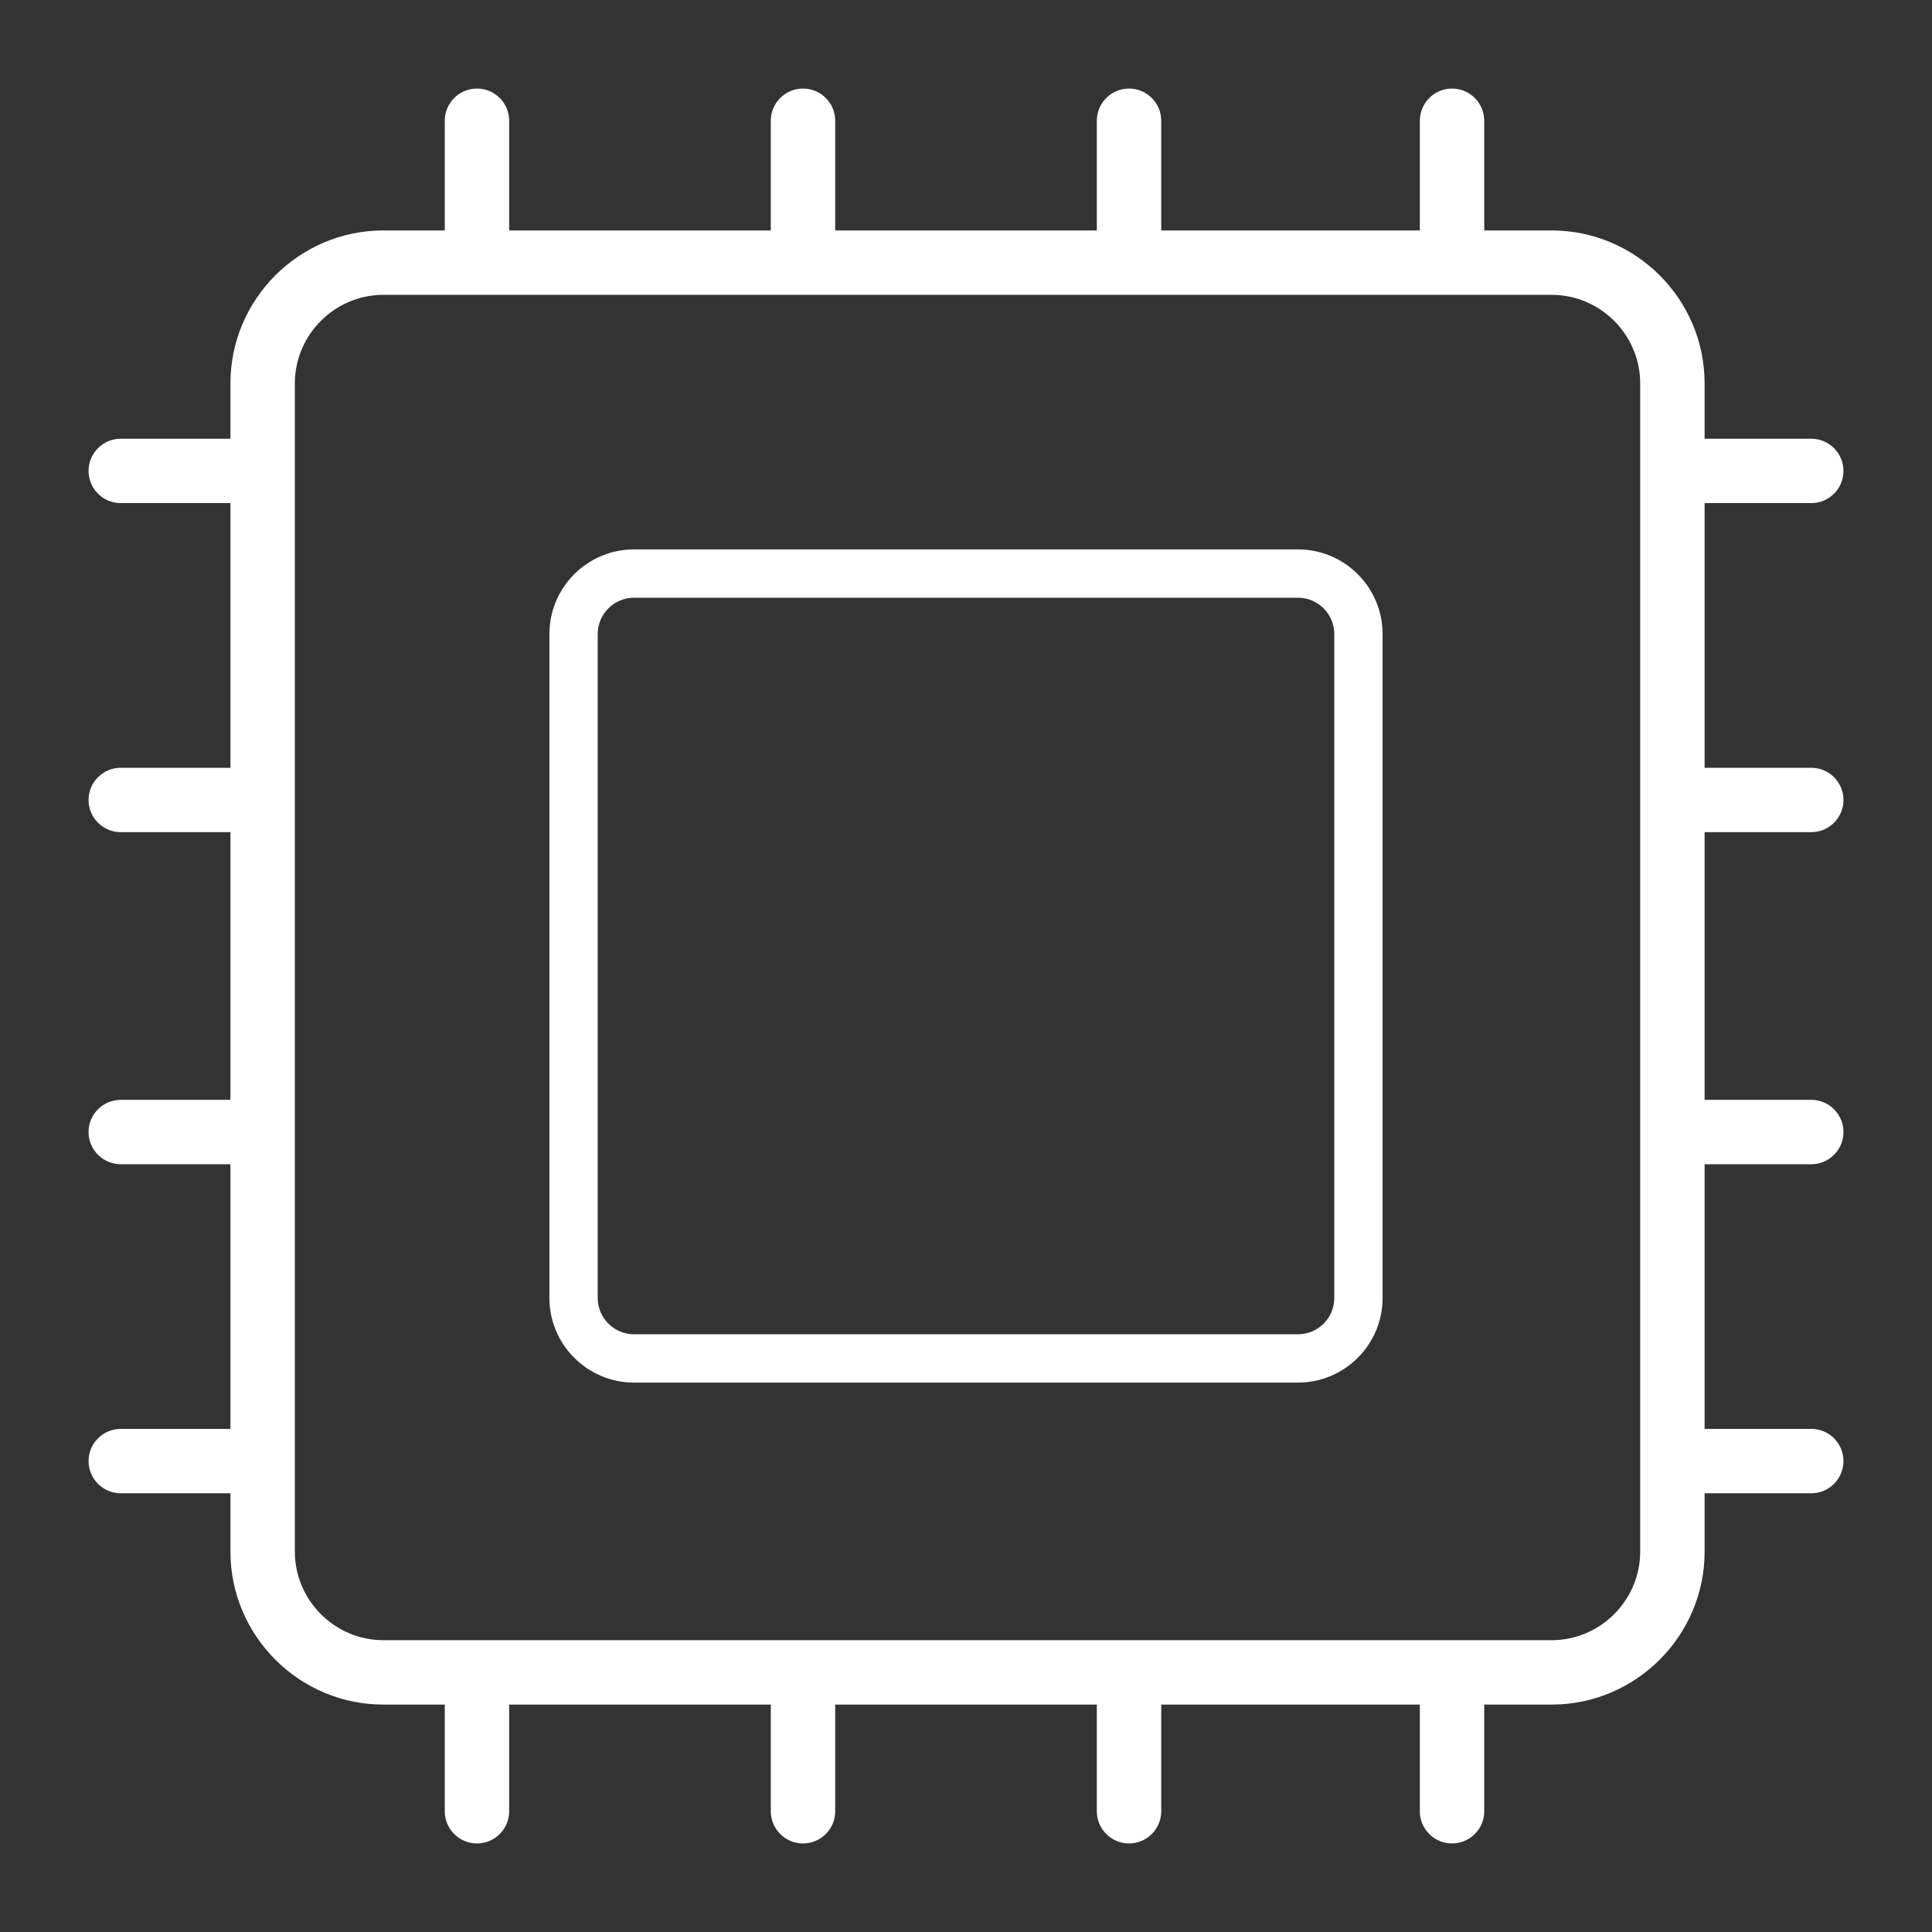<svg width="80" height="80" viewBox="0 0 80 80" fill="none" xmlns="http://www.w3.org/2000/svg">
<rect x="0" y="0" width="80" height="80" fill="#333333" stroke="none"/>
<path fill-rule="evenodd" clip-rule="evenodd" d="M15.875 12.208C13.862 12.208 12.209 13.861 12.209 15.875V64.25C12.209 66.264 13.862 67.917 15.875 67.917H64.25C66.264 67.917 67.917 66.264 67.917 64.25V15.875C67.917 13.861 66.264 12.208 64.25 12.208H15.875ZM9.542 15.875C9.542 12.389 12.389 9.542 15.875 9.542H64.25C67.737 9.542 70.584 12.389 70.584 15.875V64.25C70.584 67.736 67.737 70.583 64.25 70.583H15.875C12.389 70.583 9.542 67.736 9.542 64.25V15.875Z" fill="white"/>
<path fill-rule="evenodd" clip-rule="evenodd" d="M26.25 24.75C25.428 24.75 24.75 25.427 24.75 26.25V53.75C24.75 54.573 25.428 55.25 26.25 55.25H53.75C54.573 55.25 55.25 54.573 55.25 53.75V26.25C55.25 25.427 54.573 24.75 53.75 24.75H26.25ZM22.75 26.25C22.75 24.323 24.323 22.75 26.25 22.75H53.75C55.678 22.75 57.25 24.323 57.25 26.25V53.75C57.25 55.677 55.678 57.25 53.75 57.25H26.25C24.323 57.25 22.75 55.677 22.75 53.75V26.25Z" fill="white"/>
<path fill-rule="evenodd" clip-rule="evenodd" d="M60.125 68.417C60.862 68.417 61.459 69.014 61.459 69.75V75C61.459 75.736 60.862 76.333 60.125 76.333C59.389 76.333 58.792 75.736 58.792 75V69.75C58.792 69.014 59.389 68.417 60.125 68.417Z" fill="white"/>
<path fill-rule="evenodd" clip-rule="evenodd" d="M46.75 68.417C47.487 68.417 48.084 69.014 48.084 69.75V75C48.084 75.736 47.487 76.333 46.75 76.333C46.014 76.333 45.417 75.736 45.417 75V69.75C45.417 69.014 46.014 68.417 46.75 68.417Z" fill="white"/>
<path fill-rule="evenodd" clip-rule="evenodd" d="M33.25 68.417C33.987 68.417 34.584 69.014 34.584 69.75V75C34.584 75.736 33.987 76.333 33.25 76.333C32.514 76.333 31.917 75.736 31.917 75V69.75C31.917 69.014 32.514 68.417 33.25 68.417Z" fill="white"/>
<path fill-rule="evenodd" clip-rule="evenodd" d="M19.75 68.417C20.487 68.417 21.084 69.014 21.084 69.75V75C21.084 75.736 20.487 76.333 19.75 76.333C19.014 76.333 18.417 75.736 18.417 75V69.75C18.417 69.014 19.014 68.417 19.75 68.417Z" fill="white"/>
<path fill-rule="evenodd" clip-rule="evenodd" d="M3.667 60.5C3.667 59.764 4.264 59.167 5 59.167H10.375C11.112 59.167 11.709 59.764 11.709 60.5C11.709 61.236 11.112 61.833 10.375 61.833H5C4.264 61.833 3.667 61.236 3.667 60.5Z" fill="white"/>
<path fill-rule="evenodd" clip-rule="evenodd" d="M3.667 46.875C3.667 46.139 4.264 45.542 5 45.542H10.375C11.112 45.542 11.709 46.139 11.709 46.875C11.709 47.611 11.112 48.208 10.375 48.208H5C4.264 48.208 3.667 47.611 3.667 46.875Z" fill="white"/>
<path fill-rule="evenodd" clip-rule="evenodd" d="M3.667 33.125C3.667 32.389 4.264 31.792 5 31.792H10.375C11.112 31.792 11.709 32.389 11.709 33.125C11.709 33.861 11.112 34.458 10.375 34.458H5C4.264 34.458 3.667 33.861 3.667 33.125Z" fill="white"/>
<path fill-rule="evenodd" clip-rule="evenodd" d="M3.667 19.5C3.667 18.764 4.264 18.167 5 18.167H10.375C11.112 18.167 11.709 18.764 11.709 19.5C11.709 20.236 11.112 20.833 10.375 20.833H5C4.264 20.833 3.667 20.236 3.667 19.5Z" fill="white"/>
<path fill-rule="evenodd" clip-rule="evenodd" d="M68.542 60.5C68.542 59.764 69.139 59.167 69.875 59.167H75C75.737 59.167 76.334 59.764 76.334 60.5C76.334 61.236 75.737 61.833 75 61.833H69.875C69.139 61.833 68.542 61.236 68.542 60.5Z" fill="white"/>
<path fill-rule="evenodd" clip-rule="evenodd" d="M68.542 46.875C68.542 46.139 69.139 45.542 69.875 45.542H75C75.737 45.542 76.334 46.139 76.334 46.875C76.334 47.611 75.737 48.208 75 48.208H69.875C69.139 48.208 68.542 47.611 68.542 46.875Z" fill="white"/>
<path fill-rule="evenodd" clip-rule="evenodd" d="M68.542 33.125C68.542 32.389 69.139 31.792 69.875 31.792H75C75.737 31.792 76.334 32.389 76.334 33.125C76.334 33.861 75.737 34.458 75 34.458H69.875C69.139 34.458 68.542 33.861 68.542 33.125Z" fill="white"/>
<path fill-rule="evenodd" clip-rule="evenodd" d="M68.542 19.5C68.542 18.764 69.139 18.167 69.875 18.167H75C75.737 18.167 76.334 18.764 76.334 19.5C76.334 20.236 75.737 20.833 75 20.833H69.875C69.139 20.833 68.542 20.236 68.542 19.5Z" fill="white"/>
<path fill-rule="evenodd" clip-rule="evenodd" d="M60.125 3.667C60.862 3.667 61.459 4.264 61.459 5V10.125C61.459 10.861 60.862 11.458 60.125 11.458C59.389 11.458 58.792 10.861 58.792 10.125V5C58.792 4.264 59.389 3.667 60.125 3.667Z" fill="white"/>
<path fill-rule="evenodd" clip-rule="evenodd" d="M46.75 3.667C47.487 3.667 48.084 4.264 48.084 5V10.125C48.084 10.861 47.487 11.458 46.75 11.458C46.014 11.458 45.417 10.861 45.417 10.125V5C45.417 4.264 46.014 3.667 46.75 3.667Z" fill="white"/>
<path fill-rule="evenodd" clip-rule="evenodd" d="M33.25 3.667C33.987 3.667 34.584 4.264 34.584 5V10.125C34.584 10.861 33.987 11.458 33.25 11.458C32.514 11.458 31.917 10.861 31.917 10.125V5C31.917 4.264 32.514 3.667 33.25 3.667Z" fill="white"/>
<path fill-rule="evenodd" clip-rule="evenodd" d="M19.75 3.667C20.487 3.667 21.084 4.264 21.084 5V10.125C21.084 10.861 20.487 11.458 19.75 11.458C19.014 11.458 18.417 10.861 18.417 10.125V5C18.417 4.264 19.014 3.667 19.75 3.667Z" fill="white"/>
</svg>
